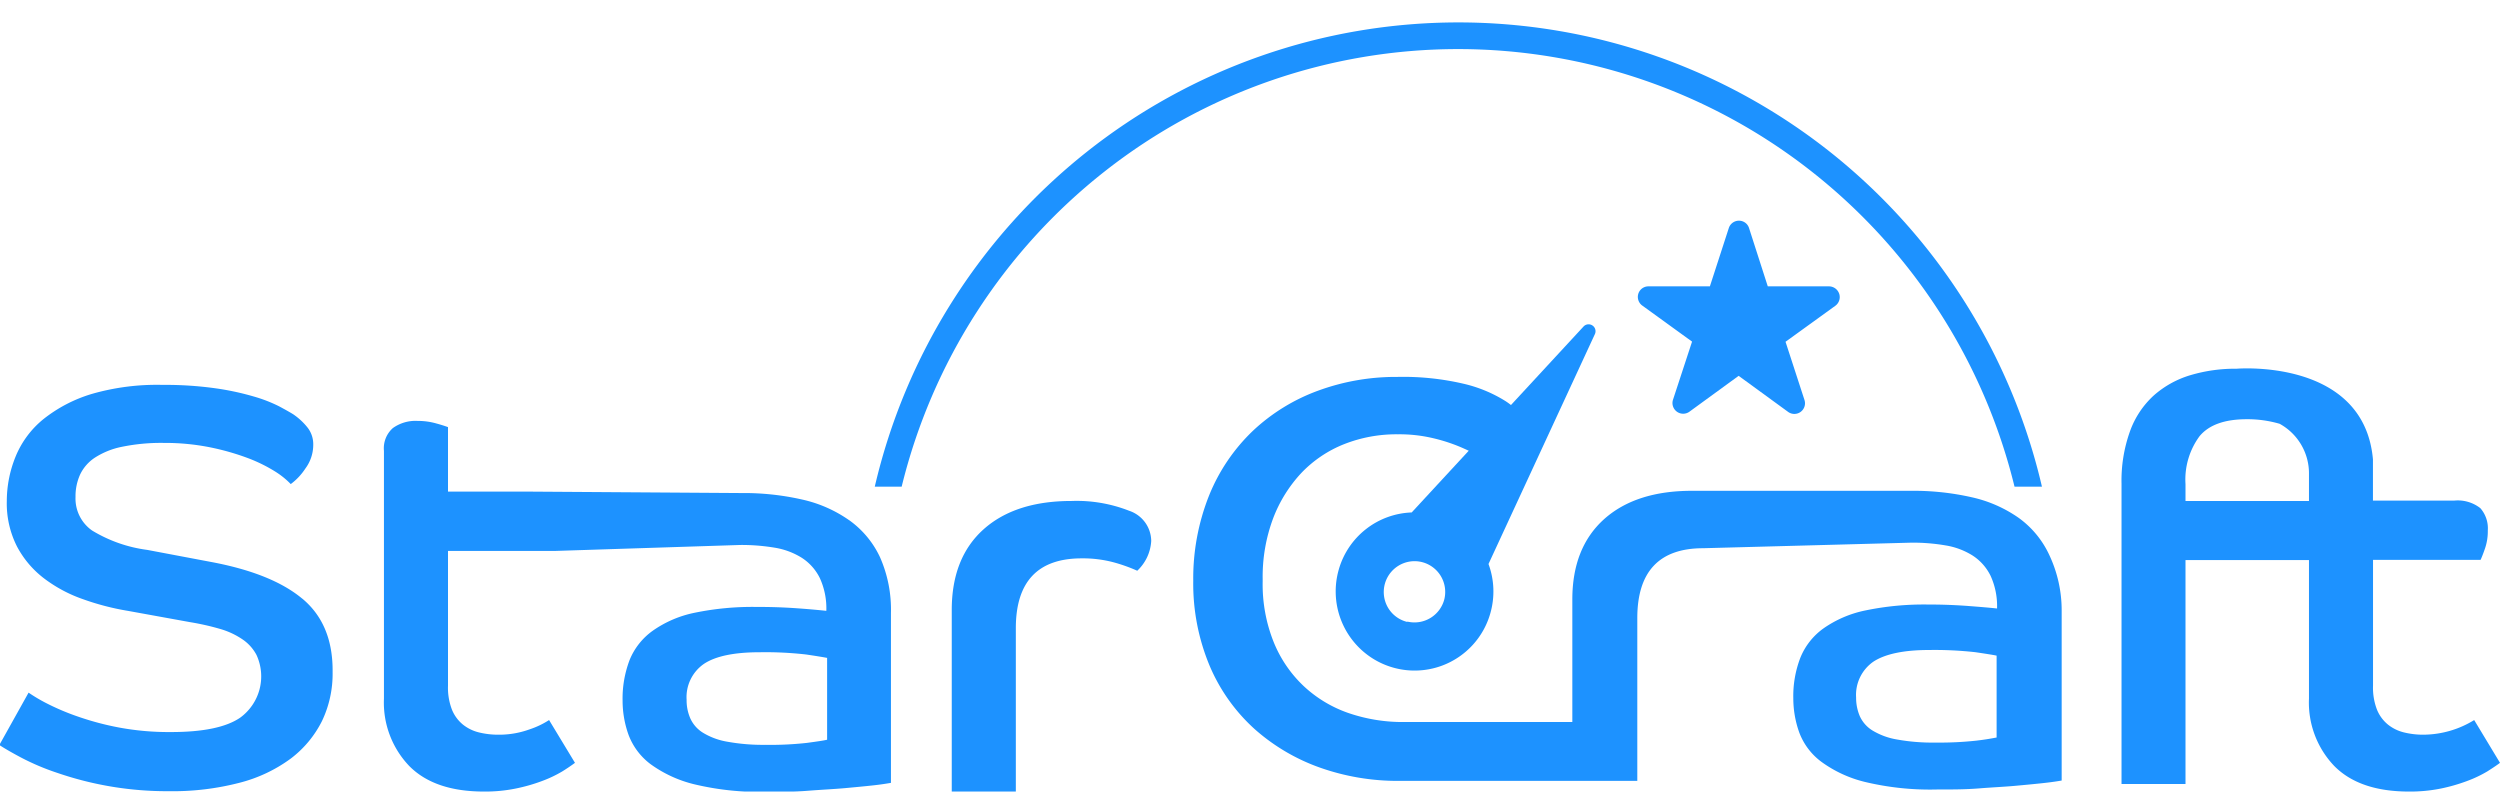 <svg width="90" height="29" fill="none" xmlns="http://www.w3.org/2000/svg"><g clip-path="url(#a)" fill="#1d92ff"><path d="M10.883 21.553c-.741-.618-1.848-1.057-3.319-1.329l-2.258-.427a5.099 5.099 0 0 1-1.99-.698 1.403 1.403 0 0 1-.597-1.207 1.89 1.89 0 0 1 .162-.802c.116-.247.298-.457.525-.608.295-.19.624-.325.968-.394a6.974 6.974 0 0 1 1.526-.143 8.254 8.254 0 0 1 1.68.162 8.94 8.94 0 0 1 1.345.385c.338.127.662.286.968.475.21.129.403.283.574.46a2.17 2.17 0 0 0 .526-.56c.185-.248.285-.55.284-.86a.972.972 0 0 0-.2-.608 2.326 2.326 0 0 0-.526-.488c-.11-.068-.277-.162-.506-.285a5.27 5.27 0 0 0-.91-.352 9.71 9.71 0 0 0-1.377-.295 12.955 12.955 0 0 0-1.9-.123 8.461 8.461 0 0 0-2.548.324 5.187 5.187 0 0 0-1.742.905c-.44.355-.783.814-1 1.336a4.253 4.253 0 0 0-.323 1.617A3.42 3.42 0 0 0 .61 19.67a3.5 3.5 0 0 0 .967 1.145 5.05 5.05 0 0 0 1.394.75c.532.192 1.08.335 1.639.427l2.225.404c.365.06.726.14 1.08.243.289.081.562.208.81.375.212.142.386.334.507.56a1.838 1.838 0 0 1-.587 2.263c-.508.347-1.346.52-2.516.517a9.773 9.773 0 0 1-1.832-.161 10.306 10.306 0 0 1-1.497-.398 8.63 8.63 0 0 1-1.103-.466 5.811 5.811 0 0 1-.668-.394L-.023 26.82c.165.11.42.259.771.446.422.222.861.408 1.313.557a12.132 12.132 0 0 0 4.026.66c.856.013 1.71-.09 2.538-.304a5.331 5.331 0 0 0 1.842-.87 3.857 3.857 0 0 0 1.123-1.349 3.94 3.94 0 0 0 .384-1.756c.015-1.151-.349-2.035-1.09-2.652Zm19.68-2.83a4.726 4.726 0 0 0-1.687-.74 9.448 9.448 0 0 0-2.177-.233l-7.638-.052h-2.933v-2.322a5.243 5.243 0 0 0-.416-.13 2.403 2.403 0 0 0-.677-.093 1.398 1.398 0 0 0-.89.256.97.97 0 0 0-.323.821v8.922a3.302 3.302 0 0 0 .91 2.423c.606.614 1.503.921 2.69.921.387.004.773-.033 1.151-.11.325-.066.643-.157.952-.274.25-.092.49-.207.72-.343a6.69 6.69 0 0 0 .454-.307l-.932-1.54c-.226.146-.47.26-.726.343a3.18 3.18 0 0 1-1.093.184 2.894 2.894 0 0 1-.697-.08 1.487 1.487 0 0 1-.587-.285 1.345 1.345 0 0 1-.394-.537 2.195 2.195 0 0 1-.142-.863v-4.851H20l6.648-.214c.42-.003.84.03 1.255.1.344.057.673.181.968.366.277.18.5.433.645.73.167.369.246.77.232 1.175a30.82 30.82 0 0 0-1.032-.09 18.93 18.93 0 0 0-1.455-.05 10.296 10.296 0 0 0-2.258.21 4 4 0 0 0-1.506.648c-.371.265-.66.63-.832 1.054-.176.466-.262.96-.252 1.458 0 .42.072.835.213 1.23.157.419.43.785.787 1.054a4.473 4.473 0 0 0 1.58.73c.846.202 1.713.293 2.581.272.526 0 1.032 0 1.516-.039.484-.038.926-.058 1.316-.093.39-.036.733-.068 1.023-.1a10 10 0 0 0 .645-.091V22.07a4.673 4.673 0 0 0-.393-2.009 3.41 3.41 0 0 0-1.117-1.339Zm-.787 7.907c-.122.03-.364.065-.729.114-.49.054-.984.078-1.477.07a7.172 7.172 0 0 1-1.384-.112 2.48 2.48 0 0 1-.88-.324 1.173 1.173 0 0 1-.455-.517 1.62 1.62 0 0 1-.133-.67 1.454 1.454 0 0 1 .626-1.293c.42-.278 1.087-.417 2.003-.417.557-.01 1.114.018 1.668.08.371.055.626.097.761.123v2.946Zm10.871-8.243a5.167 5.167 0 0 0-2.074-.352c-1.349 0-2.403.34-3.165 1.021-.76.682-1.142 1.645-1.145 2.892v6.548h2.307v-5.879c0-1.675.789-2.514 2.367-2.516.389-.005.776.043 1.152.142.291.079.576.18.852.304.299-.28.48-.664.503-1.073a1.157 1.157 0 0 0-.797-1.087Zm33.128 1.594a3.41 3.41 0 0 0-1.103-1.338 4.724 4.724 0 0 0-1.687-.741 9.437 9.437 0 0 0-2.174-.233h-7.9c-1.349 0-2.403.34-3.165 1.022-.76.686-1.142 1.646-1.142 2.891v4.411h-6.057a6.017 6.017 0 0 1-2-.323 4.512 4.512 0 0 1-1.613-.97 4.487 4.487 0 0 1-1.08-1.582 5.59 5.59 0 0 1-.398-2.18v-.093a6.004 6.004 0 0 1 .375-2.18 4.99 4.99 0 0 1 1.022-1.643 4.34 4.34 0 0 1 1.539-1.034 5.129 5.129 0 0 1 1.935-.353 5.25 5.25 0 0 1 1.316.152c.375.09.74.216 1.09.375.297.133.58.295.843.485.199.146.385.31.554.489.102-.058.197-.126.284-.204.118-.098.226-.206.323-.324.105-.133.194-.278.264-.433a1.18 1.18 0 0 0 .107-.462c-.028-.204-.1-.4-.21-.573a2.313 2.313 0 0 0-.748-.73 4.959 4.959 0 0 0-1.465-.596 9.547 9.547 0 0 0-2.387-.245 8.121 8.121 0 0 0-2.851.497 6.862 6.862 0 0 0-2.339 1.44 6.667 6.667 0 0 0-1.577 2.322 8.067 8.067 0 0 0-.574 3.078 7.667 7.667 0 0 0 .596 3.076 6.467 6.467 0 0 0 1.613 2.264 7.116 7.116 0 0 0 2.358 1.39 8.38 8.38 0 0 0 2.832.476h8.587v-5.86c0-1.675.79-2.514 2.368-2.516l7.483-.2c.42-.005.84.029 1.255.1.344.056.672.18.968.365.277.18.5.433.645.73.167.369.246.77.232 1.175-.229-.026-.57-.055-1.029-.09a18.903 18.903 0 0 0-1.458-.053 10.32 10.32 0 0 0-2.258.214 4.03 4.03 0 0 0-1.506.647 2.41 2.41 0 0 0-.83 1.054c-.178.465-.265.96-.254 1.458 0 .42.072.835.213 1.23.157.42.431.785.79 1.053a4.427 4.427 0 0 0 1.578.731 10.05 10.05 0 0 0 2.58.272c.526 0 1.032 0 1.516-.039s.926-.058 1.316-.094c.39-.035.732-.068 1.023-.1.29-.032.5-.064.645-.09v-6.113a4.667 4.667 0 0 0-.445-2.005Zm-1.897 6.569a9.5 9.5 0 0 1-.729.113c-.49.053-.984.076-1.477.07a7.19 7.19 0 0 1-1.384-.112 2.502 2.502 0 0 1-.88-.324 1.173 1.173 0 0 1-.456-.517 1.685 1.685 0 0 1-.132-.67 1.456 1.456 0 0 1 .626-1.293c.43-.278 1.098-.417 2.003-.417.558-.009 1.116.018 1.671.08.368.055.623.094.758.123v2.947Zm17.193-.628a3.522 3.522 0 0 1-1.822.527 2.894 2.894 0 0 1-.697-.08 1.487 1.487 0 0 1-.587-.285 1.346 1.346 0 0 1-.394-.537 2.193 2.193 0 0 1-.142-.863v-4.528H89.3c.039-.08.094-.22.161-.414a1.92 1.92 0 0 0 .1-.647 1.097 1.097 0 0 0-.27-.802 1.317 1.317 0 0 0-.942-.271h-2.923v-1.485c-.323-3.65-4.906-3.263-4.906-3.263a5.65 5.65 0 0 0-1.668.233 3.495 3.495 0 0 0-1.316.73 3.212 3.212 0 0 0-.858 1.294 5.252 5.252 0 0 0-.303 1.886v10.808h2.303v-8.063h4.445v4.99a3.302 3.302 0 0 0 .91 2.423c.606.614 1.503.921 2.69.921.387.004.775-.033 1.155-.11.322-.066.64-.158.948-.274.25-.092.49-.207.72-.343.193-.123.344-.223.454-.307l-.929-1.54Zm-10.393-7.887v-.608a2.63 2.63 0 0 1 .506-1.724c.339-.408.904-.611 1.7-.611.4-.003.8.053 1.184.165a2.035 2.035 0 0 1 1.055 1.81v.97l-4.445-.002Z"/><path d="M57.33 11.719a.248.248 0 0 0-.322.035l-6.187 6.694a2.835 2.835 0 0 0-2.628 2.066 2.853 2.853 0 0 0 1.15 3.143 2.833 2.833 0 0 0 4.313-1.593 2.852 2.852 0 0 0-.07-1.76l3.831-8.278a.247.247 0 0 0-.087-.307ZM50.663 22.39a1.105 1.105 0 0 1-.834-.904 1.11 1.11 0 0 1 1.132-1.283 1.105 1.105 0 0 1 .997.72c.076.205.09.429.04.642a1.11 1.11 0 0 1-1.335.812v.013ZM66.21 10.574a.388.388 0 0 0-.367-.265H63.64l-.675-2.1a.378.378 0 0 0-.364-.264.383.383 0 0 0-.364.265l-.681 2.099H59.35a.38.38 0 0 0-.367.504.382.382 0 0 0 .144.191l1.787 1.294-.687 2.095a.385.385 0 0 0 .59.43l1.774-1.293 1.774 1.293a.383.383 0 0 0 .594-.43l-.68-2.089 1.79-1.294a.387.387 0 0 0 .142-.436Z"/><path d="M72.523 17.52a20.683 20.683 0 0 0-7.302-11.344 20.591 20.591 0 0 0-12.73-4.409 20.591 20.591 0 0 0-12.729 4.409A20.683 20.683 0 0 0 32.46 17.52h-.968a21.636 21.636 0 0 1 7.6-12.027A21.539 21.539 0 0 1 52.502.807c4.869 0 9.595 1.652 13.41 4.686A21.636 21.636 0 0 1 73.51 17.52h-.987Z"/></g><defs><clipPath id="a"><path fill="#fff" transform="translate(0 .804)" d="M0 0h90v27.692H0z"/></clipPath></defs></svg>